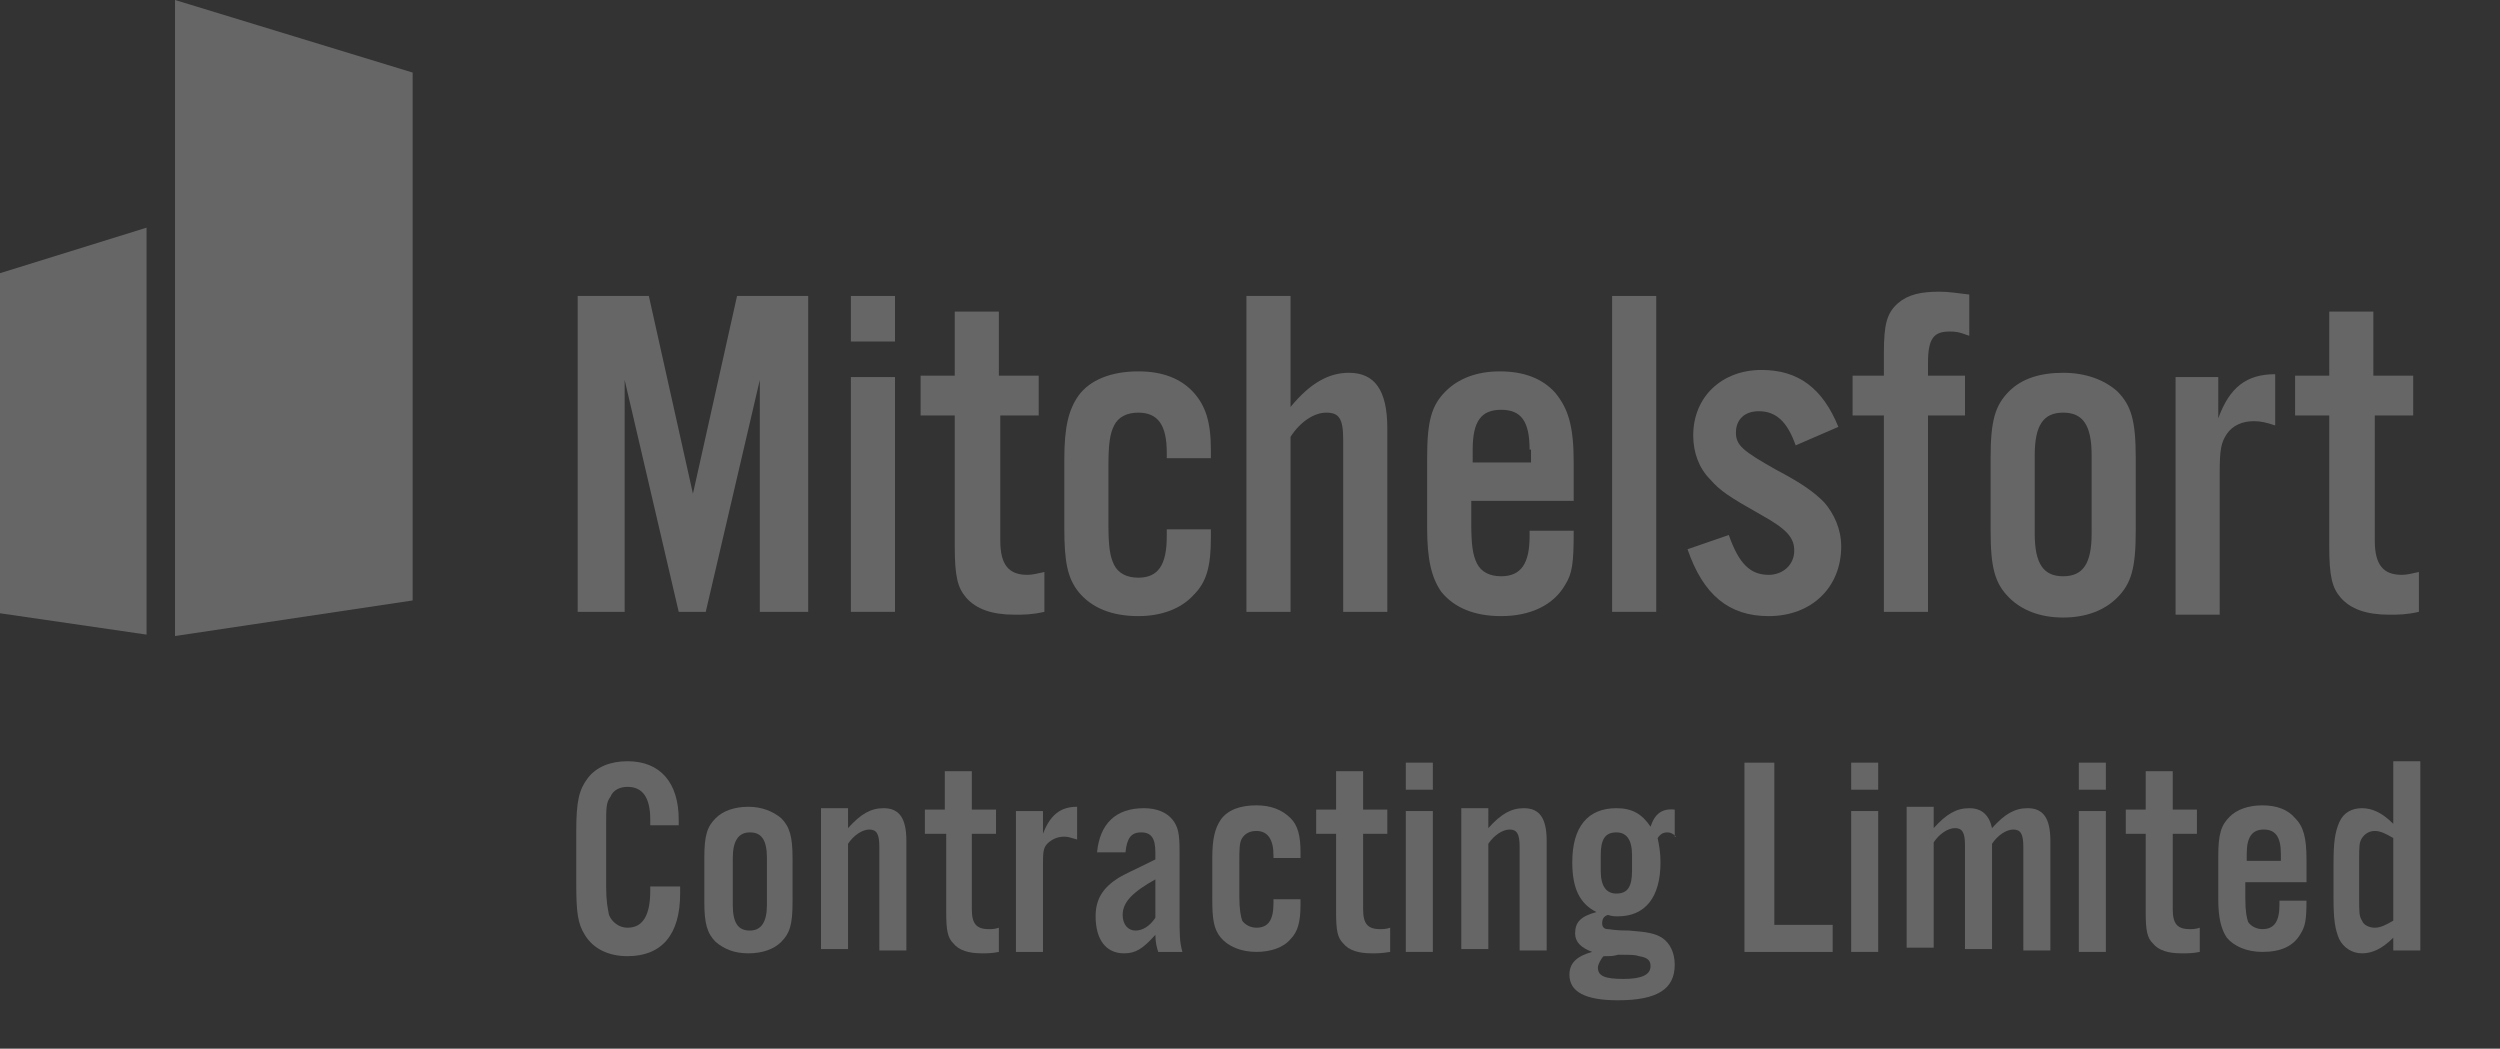 <?xml version="1.0" encoding="utf-8"?>
<!-- Generator: Adobe Illustrator 25.0.0, SVG Export Plug-In . SVG Version: 6.00 Build 0)  -->
<svg version="1.1" id="OUTLINES" xmlns="http://www.w3.org/2000/svg" xmlns:xlink="http://www.w3.org/1999/xlink" x="0px" y="0px"
	 viewBox="0 0 175.7 73.7" style="enable-background:new 0 0 175.7 73.7;" xml:space="preserve">
<rect x="0" y="0" width="175.7" height="73.7" fill="#333333" stroke="none"/>
<style type="text/css">
	.st0{opacity:0.25;}
	.st1{fill:#FFFFFF;}
</style>
<g class="st0">
	<path class="st1" d="M12.3,0L29,5.1v37.1l-16.7,2.5V0"/>
</g>
<g class="st0">
	<path class="st1" d="M10.3,16v28.6L0,43.1V19.2L10.3,16"/>
</g>
<g class="st0">
	<path class="st1" d="M56.7,43h-3.3V26.7L49.6,43h-1.9l-3.8-16.3V43h-3.3V20.8h5l3.1,13.9l3.1-13.9h5V43z"/>
	<path class="st1" d="M62.9,24h-3.1v-3.2h3.1V24z M62.9,43h-3.1V26.5h3.1V43z"/>
	<path class="st1" d="M73.1,29.2h-2.8V38c0,1.7,0.6,2.4,1.9,2.4c0.4,0,0.7-0.1,1.2-0.2V43c-0.9,0.2-1.4,0.2-2.1,0.2
		c-1.6,0-2.7-0.4-3.4-1.2c-0.6-0.7-0.8-1.5-0.8-3.6v-9.2h-2.4v-2.8h2.4v-4.5h3.1v4.5h2.8V29.2z"/>
	<path class="st1" d="M82,32.2v-0.4c0-1.9-0.6-2.8-2-2.8c-0.8,0-1.4,0.3-1.7,0.9c-0.3,0.6-0.4,1.3-0.4,2.9v4c0,1.6,0.1,2.3,0.4,2.9
		c0.3,0.6,0.9,0.9,1.7,0.9c1.4,0,2-0.9,2-2.9v-0.5h3.1v0.6c0,2-0.3,3.1-1.2,4c-0.9,1-2.3,1.5-3.9,1.5c-1.9,0-3.3-0.6-4.2-1.7
		c-0.8-1-1-2.2-1-4.5v-4.8c0-2.3,0.3-3.5,1-4.5c0.8-1.1,2.3-1.7,4.2-1.7c1.7,0,3,0.5,3.9,1.5c0.8,0.9,1.2,2,1.2,4v0.6H82z"/>
	<path class="st1" d="M90.7,28.6c1.4-1.7,2.7-2.4,4.1-2.4c1.8,0,2.7,1.2,2.7,3.9V43h-3.1V30.9c0-1.5-0.3-1.9-1.2-1.9
		c-0.8,0-1.8,0.6-2.5,1.7V43h-3.1V20.8h3.1V28.6z"/>
	<path class="st1" d="M103.4,35.2v1.5c0,1.6,0.1,2.3,0.4,2.9c0.3,0.6,0.9,0.9,1.7,0.9c1.4,0,2-0.9,2-2.8v-0.4h3.1
		c0,2.3-0.1,3-0.6,3.8c-0.8,1.4-2.4,2.2-4.5,2.2c-1.9,0-3.3-0.6-4.2-1.7c-0.7-1-1-2.3-1-4.5v-4.9c0-2.6,0.3-3.7,1.3-4.7
		c0.9-0.9,2.2-1.4,3.8-1.4c1.7,0,3,0.5,3.9,1.5c0.9,1.1,1.3,2.3,1.3,4.9v2.7H103.4z M107.5,31.6c0-2-0.6-2.8-2-2.8
		c-1.4,0-2,0.8-2,2.8v0.9h4.1V31.6z"/>
	<path class="st1" d="M116.4,43h-3.1V20.8h3.1V43z"/>
	<path class="st1" d="M126.2,31.3c-0.6-1.7-1.4-2.4-2.6-2.4c-1,0-1.6,0.6-1.6,1.5c0,0.9,0.5,1.3,2.8,2.6c1.9,1,2.7,1.6,3.4,2.3
		c0.7,0.8,1.2,1.9,1.2,3.1c0,2.9-2.1,4.9-5.1,4.9c-2.8,0-4.6-1.5-5.7-4.7l2.9-1c0.7,2,1.5,2.8,2.8,2.8c1,0,1.8-0.7,1.8-1.7
		c0-0.9-0.5-1.5-2.3-2.5c-2.3-1.3-2.9-1.7-3.6-2.5c-0.8-0.8-1.2-1.9-1.2-3.1c0-2.7,2-4.6,4.8-4.6c2.6,0,4.3,1.3,5.4,4L126.2,31.3z"
		/>
	<path class="st1" d="M138.1,29.2h-2.6V43h-3.1V29.2h-2.2v-2.8h2.2v-1.6c0-2,0.2-2.8,1-3.5c0.7-0.6,1.6-0.8,2.9-0.8
		c0.7,0,1.2,0.1,2.1,0.2v2.9c-0.8-0.3-1-0.3-1.4-0.3c-1.1,0-1.5,0.5-1.5,2.2v0.9h2.6V29.2z"/>
	<path class="st1" d="M150.1,37.3c0,2.6-0.3,3.7-1.3,4.7c-0.9,0.9-2.2,1.4-3.8,1.4c-1.6,0-2.9-0.5-3.8-1.4c-1-1-1.3-2.1-1.3-4.7
		v-5.1c0-2.6,0.3-3.7,1.3-4.7c0.9-0.9,2.2-1.3,3.8-1.3c1.6,0,2.9,0.5,3.8,1.3c1,1,1.3,2.1,1.3,4.7V37.3z M143,37.5c0,2.1,0.6,3,2,3
		c1.4,0,2-0.9,2-3V32c0-2.1-0.6-3-2-3c-1.4,0-2,0.9-2,3V37.5z"/>
	<path class="st1" d="M155.9,26.5v2.9c0.8-2.2,2-3.1,4-3.1v3.6c-0.6-0.2-1-0.3-1.5-0.3c-0.8,0-1.5,0.3-1.9,0.9
		c-0.4,0.6-0.5,1.1-0.5,2.7v10h-3.1V26.5H155.9z"/>
	<path class="st1" d="M169.7,29.2h-2.8V38c0,1.7,0.6,2.4,1.9,2.4c0.4,0,0.7-0.1,1.2-0.2V43c-0.9,0.2-1.4,0.2-2.1,0.2
		c-1.6,0-2.7-0.4-3.4-1.2c-0.6-0.7-0.8-1.5-0.8-3.6v-9.2h-2.4v-2.8h2.4v-4.5h3.1v4.5h2.8V29.2z"/>
</g>
<g class="st0">
	<path class="st1" d="M45.7,57.9v-0.3c0-1.5-0.5-2.3-1.6-2.3c-0.5,0-1,0.2-1.2,0.7c-0.3,0.4-0.3,0.8-0.3,1.9v4.4c0,1,0.1,1.5,0.2,2
		c0.2,0.5,0.7,0.9,1.3,0.9c1.1,0,1.6-0.9,1.6-2.6c0-0.1,0-0.2,0-0.3h2.1v0.5c0,2.9-1.3,4.4-3.7,4.4c-1.3,0-2.4-0.5-3-1.5
		c-0.5-0.8-0.6-1.6-0.6-3.6v-3.7c0-2.1,0.2-2.9,0.8-3.7c0.6-0.8,1.6-1.2,2.8-1.2c2.3,0,3.6,1.5,3.6,4.1v0.4H45.7z"/>
	<path class="st1" d="M55.7,63.4c0,1.6-0.2,2.2-0.8,2.8c-0.5,0.5-1.3,0.8-2.3,0.8c-1,0-1.7-0.3-2.3-0.8c-0.6-0.6-0.8-1.3-0.8-2.8
		v-3.1c0-1.6,0.2-2.2,0.8-2.8c0.5-0.5,1.3-0.8,2.3-0.8c0.9,0,1.7,0.3,2.3,0.8c0.6,0.6,0.8,1.3,0.8,2.8V63.4z M51.5,63.6
		c0,1.3,0.4,1.8,1.2,1.8c0.8,0,1.2-0.6,1.2-1.8v-3.3c0-1.3-0.4-1.8-1.2-1.8c-0.8,0-1.2,0.6-1.2,1.8V63.6z"/>
	<path class="st1" d="M59.6,58.2c0.9-1,1.6-1.4,2.5-1.4c1.1,0,1.6,0.7,1.6,2.3v7.7h-1.9v-7.3c0-0.9-0.2-1.2-0.7-1.2
		c-0.5,0-1.1,0.4-1.5,1v7.4h-1.9v-9.9h1.9V58.2z"/>
	<path class="st1" d="M70,58.6h-1.7v5.3c0,1,0.3,1.4,1.2,1.4c0.2,0,0.4,0,0.7-0.1v1.7C69.7,67,69.4,67,69,67c-0.9,0-1.6-0.2-2-0.7
		c-0.4-0.4-0.5-0.9-0.5-2.2v-5.5H65v-1.7h1.4v-2.7h1.9v2.7H70V58.6z"/>
	<path class="st1" d="M73.3,56.9v1.7c0.5-1.3,1.2-1.9,2.4-1.9V59c-0.4-0.1-0.6-0.2-0.9-0.2c-0.5,0-0.9,0.2-1.2,0.5
		c-0.3,0.3-0.3,0.7-0.3,1.6v6h-1.9v-9.9H73.3z"/>
	<path class="st1" d="M81.4,66.9c-0.1-0.3-0.2-0.7-0.2-1.2c-0.9,1-1.4,1.3-2.2,1.3c-1.3,0-2-1-2-2.6c0-1.2,0.5-2,1.6-2.7
		c0.5-0.3,1-0.5,2.6-1.3v-0.5c0-1-0.3-1.4-1-1.4s-1,0.4-1.1,1.4h-2c0.2-2,1.3-3.1,3.3-3.1c0.9,0,1.6,0.3,2,0.8
		c0.4,0.5,0.5,1,0.5,2.2v4.4c0,1.5,0,2,0.2,2.7H81.4z M81.2,61.8c-1.6,0.9-2.3,1.6-2.3,2.5c0,0.7,0.4,1.1,0.9,1.1
		c0.5,0,1-0.3,1.4-0.9V61.8z"/>
	<path class="st1" d="M89.5,60.4v-0.3c0-1.1-0.4-1.7-1.2-1.7c-0.5,0-0.8,0.2-1,0.5c-0.2,0.3-0.2,0.8-0.2,1.7v2.4
		c0,0.9,0.1,1.4,0.2,1.7c0.2,0.3,0.6,0.5,1,0.5c0.8,0,1.2-0.5,1.2-1.7v-0.3h1.9v0.4c0,1.2-0.2,1.9-0.7,2.4c-0.5,0.6-1.4,0.9-2.4,0.9
		c-1.1,0-2-0.4-2.5-1c-0.5-0.6-0.6-1.3-0.6-2.7v-2.9c0-1.4,0.2-2.1,0.6-2.7c0.5-0.7,1.4-1,2.5-1c1,0,1.8,0.3,2.4,0.9
		c0.5,0.5,0.7,1.2,0.7,2.4v0.4H89.5z"/>
	<path class="st1" d="M97.5,58.6h-1.7v5.3c0,1,0.3,1.4,1.2,1.4c0.2,0,0.4,0,0.7-0.1v1.7C97.1,67,96.8,67,96.4,67
		c-0.9,0-1.6-0.2-2-0.7c-0.4-0.4-0.5-0.9-0.5-2.2v-5.5h-1.4v-1.7h1.4v-2.7h1.9v2.7h1.7V58.6z"/>
	<path class="st1" d="M100.7,55.5h-1.9v-1.9h1.9V55.5z M100.7,66.9h-1.9v-9.9h1.9V66.9z"/>
	<path class="st1" d="M104.6,58.2c0.9-1,1.6-1.4,2.5-1.4c1.1,0,1.6,0.7,1.6,2.3v7.7h-1.9v-7.3c0-0.9-0.2-1.2-0.7-1.2
		c-0.5,0-1.1,0.4-1.5,1v7.4h-1.9v-9.9h1.9V58.2z"/>
	<path class="st1" d="M117.8,58.8c-0.2-0.2-0.4-0.3-0.6-0.3c-0.3,0-0.5,0.1-0.7,0.4c0.1,0.5,0.2,1,0.2,1.7c0,2.5-1.1,3.8-3,3.8
		c-0.2,0-0.4,0-0.7-0.1c-0.3,0.1-0.4,0.3-0.4,0.6c0,0.2,0.1,0.4,0.4,0.4c0.2,0,0.4,0.1,1.5,0.1c1.3,0.1,1.8,0.2,2.3,0.5
		c0.6,0.4,0.9,1.1,0.9,1.9c0,1.7-1.2,2.5-4,2.5c-2.3,0-3.4-0.6-3.4-1.8c0-0.8,0.5-1.3,1.6-1.6c-0.8-0.3-1.2-0.7-1.2-1.3
		c0-0.8,0.4-1.2,1.5-1.5c-1.2-0.6-1.7-1.7-1.7-3.5c0-2.5,1.1-3.8,3.1-3.8c1.1,0,1.8,0.4,2.4,1.3c0.3-0.9,0.8-1.3,1.7-1.2V58.8z
		 M112.7,67.2c-0.2,0.2-0.4,0.6-0.4,0.8c0,0.6,0.5,0.8,1.8,0.8c1.3,0,1.9-0.3,1.9-0.9c0-0.4-0.2-0.6-0.8-0.7
		c-0.3-0.1-0.5-0.1-1.5-0.1C113.4,67.2,113.2,67.2,112.7,67.2C112.7,67.1,112.7,67.2,112.7,67.2z M112.5,61.2c0,1.1,0.4,1.6,1.1,1.6
		c0.8,0,1.1-0.5,1.1-1.6v-1.1c0-1.1-0.4-1.6-1.1-1.6c-0.8,0-1.1,0.5-1.1,1.6V61.2z"/>
	<path class="st1" d="M124.7,65h4.1v1.9h-6.2V53.6h2.1V65z"/>
	<path class="st1" d="M132,55.5h-1.9v-1.9h1.9V55.5z M132,66.9h-1.9v-9.9h1.9V66.9z"/>
	<path class="st1" d="M135.9,58.2c0.9-1,1.6-1.4,2.5-1.4c0.9,0,1.4,0.5,1.6,1.4c0.9-1,1.6-1.4,2.5-1.4c1.1,0,1.6,0.7,1.6,2.3v7.7
		h-1.9v-7.3c0-0.9-0.2-1.2-0.7-1.2c-0.5,0-1.1,0.4-1.5,1v7.4h-1.9v-7.3c0-0.9-0.2-1.2-0.7-1.2c-0.5,0-1.1,0.4-1.5,1v7.4h-1.9v-9.9
		h1.9V58.2z"/>
	<path class="st1" d="M148,55.5h-1.9v-1.9h1.9V55.5z M148,66.9h-1.9v-9.9h1.9V66.9z"/>
	<path class="st1" d="M154.4,58.6h-1.7v5.3c0,1,0.3,1.4,1.2,1.4c0.2,0,0.4,0,0.7-0.1v1.7c-0.5,0.1-0.8,0.1-1.3,0.1
		c-0.9,0-1.6-0.2-2-0.7c-0.4-0.4-0.5-0.9-0.5-2.2v-5.5h-1.4v-1.7h1.4v-2.7h1.9v2.7h1.7V58.6z"/>
	<path class="st1" d="M157.8,62.2v0.9c0,1,0.1,1.4,0.2,1.7c0.2,0.3,0.6,0.5,1,0.5c0.8,0,1.2-0.5,1.2-1.7v-0.3h1.9
		c0,1.4-0.1,1.8-0.4,2.3c-0.5,0.9-1.4,1.3-2.7,1.3c-1.1,0-2-0.4-2.5-1c-0.4-0.6-0.6-1.4-0.6-2.7v-3c0-1.6,0.2-2.2,0.8-2.8
		c0.5-0.5,1.3-0.8,2.3-0.8c1,0,1.8,0.3,2.3,0.9c0.6,0.6,0.8,1.4,0.8,2.9v1.6H157.8z M160.3,60c0-1.2-0.4-1.7-1.2-1.7
		s-1.2,0.5-1.2,1.7v0.5h2.4V60z"/>
	<path class="st1" d="M168.2,66.9v-1c-0.8,0.8-1.5,1.1-2.2,1.1c-0.7,0-1.3-0.4-1.6-1c-0.3-0.7-0.4-1.4-0.4-2.9v-2.4
		c0-1.5,0.1-2.2,0.4-2.9c0.3-0.7,0.9-1,1.6-1c0.7,0,1.4,0.3,2.2,1.1v-4.4h1.9v13.3H168.2z M168.2,58.9c-0.5-0.3-0.9-0.5-1.3-0.5
		c-0.4,0-0.7,0.2-0.9,0.5c-0.2,0.3-0.2,0.6-0.2,1.6v2.6c0,1,0,1.3,0.2,1.6c0.1,0.3,0.5,0.5,0.9,0.5c0.4,0,0.8-0.2,1.3-0.5V58.9z"/>
</g>
</svg>
